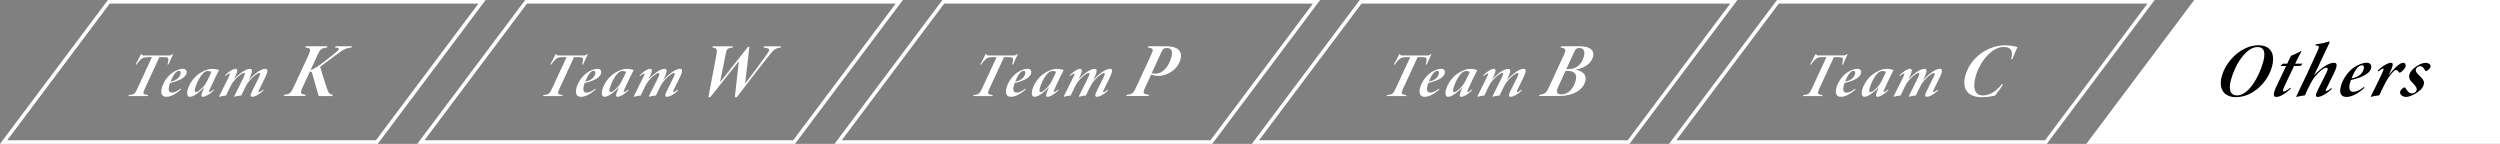<?xml version="1.0" encoding="utf-8"?>
<!-- Generator: Adobe Illustrator 24.0.1, SVG Export Plug-In . SVG Version: 6.00 Build 0)  -->
<svg version="1.1" id="レイヤー_1" xmlns="http://www.w3.org/2000/svg" xmlns:xlink="http://www.w3.org/1999/xlink" x="0px"
	 y="0px" viewBox="0 0 695 40" style="enable-background:new 0 0 695 40;" xml:space="preserve">
<rect x="0" y="0" width="695" height="40" fill="#808080" stroke="none"/>
<style type="text/css">
	.st0{fill:#FFFFFF;}
</style>
<g>
	<g>
		<g>
			<polygon class="st0" points="581,39.5 610.25,0.5 694.5,0.5 694.5,39.5 			"/>
			<path class="st0" d="M694,1v38H582l28.5-38H694 M695,0h-85l-30,40h115V0L695,0z"/>
		</g>
		<g>
			<g>
				<path d="M631.62,18.49c-1.18,4.42-5.39,8.52-10,8.52c-3.32,0-4.92-2.27-3.98-5.76c1.21-4.51,5.68-8.67,10.19-8.67
					C631.14,12.59,632.6,14.82,631.62,18.49z M620.19,22.26c-0.68,2.55-0.25,4.27,1.73,4.27c3.12,0,6.11-5.1,7.25-9.35
					c0.55-2.04,0.63-4.1-1.6-4.1C624.52,13.07,621.39,17.77,620.19,22.26z"/>
				<path d="M639.63,18.3c-0.67,0.02-1.22,0.02-1.88,0.04c-1.03,2.19-2.65,5.59-2.75,5.8c-0.39,0.91-0.45,1.3-0.16,1.3
					c0.45,0,1.06-0.4,1.91-1.08l0.11,0.23c-1.04,1.04-2.78,2.36-4.03,2.36c-0.87,0-1.06-0.72,0.14-3.21l2.57-5.4h-1.51l-0.01-0.11
					l0.61-0.53h1.21l1.05-2.19c0.75-0.28,1.89-0.79,2.75-1.3l0.15,0.09c-0.52,0.89-1.18,2.27-1.74,3.4h2.06L639.63,18.3z"/>
				<path d="M643.76,12.33c0.9-0.11,2.31-0.36,3.03-0.6c0.42-0.13,0.67-0.19,0.77-0.19c0.17,0,0.07,0.28-0.17,0.79
					c-1.34,2.87-2.74,5.78-4.1,8.65c1.91-2.12,4.2-3.53,5.49-3.53c0.77,0,1.32,0.32,0.03,2.98c-0.69,1.38-1.33,2.72-2.04,4.12
					c-0.31,0.59-0.27,0.76-0.08,0.76c0.17,0,0.62-0.17,1.46-0.85l0.1,0.26c-1.61,1.57-3.23,2.23-3.87,2.23c-0.7,0-0.77-0.45,0-2
					c0.76-1.55,1.55-3.08,2.33-4.63c0.52-1.06,0.5-1.49,0.08-1.49c-0.62,0-1.7,0.64-3.24,2.49c-0.57,0.7-1.03,1.53-1.34,2.15
					c-0.52,1-1.12,2.21-1.41,3.04c-0.8,0.06-1.62,0.25-2.39,0.45l-0.04-0.17c1.88-3.85,3.97-8.31,5.96-12.73
					c0.52-1.15,0.45-1.3-0.4-1.42c-0.14-0.02-0.14-0.02-0.31-0.04L643.76,12.33z"/>
				<path d="M652.32,26.95c-1.11,0-2.2-0.62-1.56-2.98c0.54-2.02,1.93-4.04,3.68-5.25c1.07-0.74,2.47-1.28,3.45-1.28
					c1.21,0,1.47,0.77,1.25,1.59c-0.5,1.85-3.66,2.78-5.58,3.23c-0.14,0.38-0.21,0.64-0.25,0.76c-0.37,1.36-0.29,2.51,0.9,2.51
					c0.79,0,1.76-0.38,2.99-1.38l0.1,0.28C655.14,26.42,653.38,26.95,652.32,26.95z M653.74,21.79c2.21-0.38,3.11-1.59,3.38-2.61
					c0.17-0.62-0.02-1.04-0.51-1.04C655.93,18.13,654.86,18.88,653.74,21.79z"/>
				<path d="M661,19.62c1.62-1.51,3-2.17,3.71-2.17c0.81,0,0.5,1-0.38,2.85l-0.36,0.72c1.15-1.51,3.02-3.57,4.1-3.57
					c0.55,0,0.83,0.47,0.68,1.04c-0.16,0.6-1,1.42-1.39,1.62c-0.2,0.11-0.34,0.15-0.41,0.02c-0.2-0.3-0.64-0.7-0.9-0.7
					c-0.45,0-1.55,1.42-2.04,2.13c-0.89,1.28-1.93,3.61-2.58,4.95c-0.76,0.06-1.71,0.25-2.28,0.42l-0.07-0.13
					c1.13-2.23,2.33-4.72,3.02-6.18c0.56-1.21,0.67-1.55,0.46-1.55c-0.34,0-1.01,0.53-1.43,0.81L661,19.62z"/>
				<path d="M675.67,18.62c-0.1,0.36-0.73,0.98-1.09,1.13c-0.14,0.06-0.25,0.06-0.35-0.11c-0.32-0.55-0.73-1.25-1.45-1.25
					c-0.53,0-1.03,0.43-1.15,0.89c-0.16,0.6,0.2,1,0.98,1.74c1.27,1.28,1.4,1.74,1.18,2.57c-0.48,1.79-3.66,3.36-4.85,3.36
					c-1,0-1.93-0.66-1.68-1.57c0.09-0.34,0.8-1.08,1.2-1.08c0.11-0.02,0.2,0.04,0.26,0.15c0.54,1,1.08,1.51,1.83,1.51
					c0.66,0,1.14-0.45,1.27-0.91c0.13-0.49-0.08-0.89-0.82-1.7c-0.61-0.66-1.52-1.38-1.2-2.59c0.18-0.66,0.66-1.45,1.99-2.34
					c0.8-0.53,1.76-0.96,2.49-0.96C675.13,17.45,675.85,17.94,675.67,18.62z"/>
			</g>
		</g>
	</g>
	<g>
		<g>
			<path class="st0" d="M133,1l-28.5,38H2L30.5,1H133 M135,0H30L0,40h105L135,0L135,0z"/>
		</g>
		<g>
			<g>
				<path class="st0" d="M48.17,15.05c-0.28,0.54-0.89,1.84-1.33,2.87l-0.28,0.02c0.07-0.31,0.16-0.66,0.21-0.9
					c0.16-0.92-0.02-1.15-1.1-1.15h-1.37l-3.97,8.61c-0.75,1.62-0.65,1.71,0.84,1.93l-0.13,0.28h-5.35l0.13-0.28
					c1.49-0.16,1.66-0.28,2.43-1.93l3.99-8.61h-1.01c-1.15,0-1.49,0.1-2.08,0.63c-0.34,0.28-0.76,0.82-1.2,1.43l-0.25-0.03
					c0.49-0.87,1.09-1.98,1.48-2.85h0.23c0.11,0.37,0.22,0.35,0.69,0.35h6.9c0.43,0,0.58-0.07,0.94-0.35H48.17z"/>
				<path class="st0" d="M46.26,26.91c-0.9,0-1.79-0.5-1.28-2.44c0.44-1.65,1.58-3.3,3.01-4.3c0.88-0.61,2.02-1.04,2.82-1.04
					c0.99,0,1.21,0.63,1.02,1.3c-0.41,1.51-2.99,2.28-4.57,2.64c-0.12,0.31-0.17,0.52-0.2,0.63c-0.3,1.11-0.24,2.05,0.74,2.05
					c0.64,0,1.44-0.31,2.44-1.13l0.08,0.23C48.57,26.47,47.13,26.91,46.26,26.91z M47.43,22.68c1.8-0.31,2.54-1.3,2.76-2.14
					c0.13-0.5-0.02-0.85-0.42-0.85C49.22,19.69,48.35,20.3,47.43,22.68z"/>
				<path class="st0" d="M59.47,25.1c-1.34,1.29-2.48,1.81-3.06,1.81c-0.5,0-0.6-0.44,0.09-1.97l0.35-0.78
					c-0.77,0.87-1.43,1.39-2.12,1.9c-0.78,0.56-1.38,0.85-1.95,0.85c-0.71,0-0.91-0.83-0.6-1.98c0.43-1.6,1.64-3.32,3-4.33
					c0.89-0.66,2.44-1.46,3.8-1.46c0.75,0,1.61,0.23,1.92,0.3c-0.76,1.43-1.72,3.51-2.64,5.51c-0.21,0.45-0.2,0.63-0.03,0.63
					c0.14,0,0.47-0.14,1.16-0.7L59.47,25.1z M56.38,24.25c0.62-0.64,0.87-1.11,1.18-1.69c0.41-0.77,1.02-2.07,1.23-2.57
					c-0.22-0.14-0.53-0.24-1.12-0.24c-1.44,0-2.96,3.08-3.43,4.82c-0.21,0.78-0.05,1.04,0.21,1.04
					C54.85,25.6,55.39,25.29,56.38,24.25z"/>
				<path class="st0" d="M73.74,19.13c0.57,0,1.01,0.26-0.04,2.44c-0.56,1.13-1.1,2.23-1.65,3.37c-0.25,0.49-0.25,0.68-0.09,0.68
					c0.12,0,0.55-0.16,1.22-0.71l0.08,0.23c-1.33,1.29-2.51,1.77-3.1,1.77c-0.56,0-0.68-0.37-0.05-1.64
					c0.62-1.27,1.25-2.52,1.88-3.79c0.42-0.87,0.44-1.18,0.09-1.18c-0.59,0-1.96,1.22-2.71,2.12c-0.74,0.87-0.86,1.27-1.14,1.77
					c-0.41,0.82-0.85,1.67-1.15,2.35c-0.69,0.05-1.38,0.21-1.9,0.35l-0.08-0.1c0.82-1.62,1.71-3.41,2.37-4.75
					c0.65-1.32,0.78-1.74,0.34-1.74c-0.59,0-1.9,1.13-2.65,2.04c-0.74,0.87-0.92,1.36-1.19,1.86c-0.41,0.82-0.81,1.67-1.12,2.35
					c-0.57,0.05-1.36,0.21-1.88,0.35l-0.06-0.1c0.89-1.81,1.8-3.62,2.76-5.57c0.27-0.56,0.33-0.78,0.12-0.78
					c-0.24,0-0.75,0.35-1.15,0.68l-0.08-0.23c1.07-0.99,2.17-1.76,2.9-1.76c0.61,0,0.69,0.56-0.01,2.04l-0.44,0.87
					c1.82-1.93,3.49-2.9,4.45-2.9c0.59,0,1.03,0.26-0.14,2.68l-0.23,0.47C71,20.14,72.82,19.13,73.74,19.13z"/>
				<path class="st0" d="M97.69,13.22c-1.29,0.15-1.85,0.25-3.68,1.62c-1.75,1.3-3.38,2.53-5.01,3.72c0.59,2.02,1.27,4.23,1.83,5.87
					c0.53,1.57,0.77,1.74,1.71,1.93l-0.18,0.34H88.6c-0.54-1.79-1.31-4.46-1.78-6.21c-0.15-0.55-0.37-0.62-0.67-0.6l-1.91,4.12
					c-0.91,1.98-0.75,2.15,0.78,2.34l-0.18,0.34h-5.97l0.18-0.34c1.47-0.19,1.78-0.38,2.69-2.34l3.92-8.46
					c0.92-2,0.74-2.13-0.8-2.34l0.15-0.34h6.06l-0.15,0.34c-1.5,0.19-1.88,0.34-2.77,2.34l-1.79,3.89c0.4,0,1.14-0.45,1.79-0.87
					c1.55-1.04,3.65-2.68,5.22-4c1.05-0.89,1.15-1.19,0.12-1.32l-0.37-0.04l0.18-0.34h4.63L97.69,13.22z"/>
			</g>
		</g>
	</g>
	<g>
		<g>
			<path class="st0" d="M249,1l-28.5,38H118l28.5-38H249 M251,0H146l-30,40h105L251,0L251,0z"/>
		</g>
		<g>
			<g>
				<path class="st0" d="M163.44,15.05c-0.28,0.54-0.89,1.84-1.33,2.87l-0.28,0.02c0.07-0.31,0.16-0.66,0.21-0.9
					c0.16-0.92-0.02-1.15-1.1-1.15h-1.37l-3.97,8.61c-0.75,1.62-0.65,1.71,0.84,1.93l-0.13,0.28h-5.35l0.13-0.28
					c1.49-0.16,1.66-0.28,2.43-1.93l3.99-8.61h-1.01c-1.15,0-1.49,0.1-2.08,0.63c-0.34,0.28-0.76,0.82-1.2,1.43l-0.25-0.03
					c0.49-0.87,1.09-1.98,1.48-2.85h0.23c0.11,0.37,0.22,0.35,0.69,0.35h6.9c0.43,0,0.58-0.07,0.94-0.35H163.44z"/>
				<path class="st0" d="M161.53,26.91c-0.9,0-1.79-0.5-1.28-2.44c0.44-1.65,1.58-3.3,3.01-4.3c0.88-0.61,2.02-1.04,2.82-1.04
					c0.99,0,1.21,0.63,1.02,1.3c-0.41,1.51-2.99,2.28-4.57,2.64c-0.12,0.31-0.17,0.52-0.2,0.63c-0.3,1.11-0.24,2.05,0.74,2.05
					c0.64,0,1.44-0.31,2.44-1.13l0.08,0.23C163.84,26.47,162.4,26.91,161.53,26.91z M162.7,22.68c1.8-0.31,2.54-1.3,2.76-2.14
					c0.13-0.5-0.02-0.85-0.42-0.85C164.49,19.69,163.62,20.3,162.7,22.68z"/>
				<path class="st0" d="M174.74,25.1c-1.34,1.29-2.48,1.81-3.06,1.81c-0.5,0-0.6-0.44,0.09-1.97l0.35-0.78
					c-0.77,0.87-1.43,1.39-2.12,1.9c-0.78,0.56-1.38,0.85-1.95,0.85c-0.71,0-0.91-0.83-0.6-1.98c0.43-1.6,1.64-3.32,3-4.33
					c0.89-0.66,2.44-1.46,3.8-1.46c0.75,0,1.61,0.23,1.92,0.3c-0.76,1.43-1.72,3.51-2.64,5.51c-0.21,0.45-0.2,0.63-0.03,0.63
					c0.14,0,0.47-0.14,1.16-0.7L174.74,25.1z M171.65,24.25c0.62-0.64,0.87-1.11,1.18-1.69c0.41-0.77,1.02-2.07,1.23-2.57
					c-0.22-0.14-0.53-0.24-1.12-0.24c-1.44,0-2.96,3.08-3.43,4.82c-0.21,0.78-0.05,1.04,0.21,1.04
					C170.12,25.6,170.66,25.29,171.65,24.25z"/>
				<path class="st0" d="M189.01,19.13c0.57,0,1.01,0.26-0.04,2.44c-0.56,1.13-1.1,2.23-1.65,3.37c-0.25,0.49-0.25,0.68-0.09,0.68
					c0.12,0,0.55-0.16,1.22-0.71l0.08,0.23c-1.33,1.29-2.51,1.77-3.1,1.77c-0.56,0-0.68-0.37-0.05-1.64
					c0.62-1.27,1.25-2.52,1.88-3.79c0.42-0.87,0.44-1.18,0.09-1.18c-0.59,0-1.96,1.22-2.71,2.12c-0.74,0.87-0.86,1.27-1.14,1.77
					c-0.41,0.82-0.85,1.67-1.15,2.35c-0.69,0.05-1.38,0.21-1.9,0.35l-0.08-0.1c0.82-1.62,1.71-3.41,2.37-4.75
					c0.65-1.32,0.78-1.74,0.34-1.74c-0.59,0-1.9,1.13-2.65,2.04c-0.74,0.87-0.92,1.36-1.19,1.86c-0.41,0.82-0.81,1.67-1.12,2.35
					c-0.57,0.05-1.36,0.21-1.88,0.35l-0.06-0.1c0.89-1.81,1.8-3.62,2.76-5.57c0.27-0.56,0.33-0.78,0.12-0.78
					c-0.24,0-0.75,0.35-1.15,0.68l-0.08-0.23c1.07-0.99,2.17-1.76,2.9-1.76c0.61,0,0.69,0.56-0.01,2.04l-0.44,0.87
					c1.82-1.93,3.49-2.9,4.45-2.9c0.59,0,1.03,0.26-0.14,2.68l-0.23,0.47C186.27,20.14,188.09,19.13,189.01,19.13z"/>
				<path class="st0" d="M217,13.22c-1.52,0.21-1.78,0.47-3.43,2.51c-1.78,2.19-4.41,5.65-8.74,11.29h-0.55l1.12-9.99l-7.95,9.99
					h-0.51l2.14-11.33c0.4-2.13,0.28-2.32-1.08-2.47l0.18-0.34h5.61l-0.15,0.34l-0.65,0.11c-0.74,0.13-0.97,0.36-1.24,1.68
					l-1.57,7.84l7.75-9.82h0.4l-1.18,10.2c2.01-2.57,4.62-6.14,5.88-7.91c1.19-1.66,0.99-1.81-0.25-2.02l-0.51-0.08l0.18-0.34h4.74
					L217,13.22z"/>
			</g>
		</g>
	</g>
	<g>
		<g>
			<path class="st0" d="M365,1l-28.5,38H234l28.5-38H365 M367,0H262l-30,40h105L367,0L367,0z"/>
		</g>
		<g>
			<g>
				<path class="st0" d="M282.98,15.05c-0.28,0.54-0.89,1.84-1.33,2.87l-0.28,0.02c0.07-0.31,0.16-0.66,0.21-0.9
					c0.16-0.92-0.02-1.15-1.1-1.15h-1.37l-3.97,8.61c-0.75,1.62-0.65,1.71,0.84,1.93l-0.13,0.28h-5.35l0.13-0.28
					c1.49-0.16,1.66-0.28,2.43-1.93l3.99-8.61h-1.01c-1.15,0-1.49,0.1-2.08,0.63c-0.34,0.28-0.76,0.82-1.2,1.43l-0.25-0.03
					c0.49-0.87,1.09-1.98,1.48-2.85h0.23c0.11,0.37,0.22,0.35,0.69,0.35h6.9c0.43,0,0.58-0.07,0.94-0.35H282.98z"/>
				<path class="st0" d="M281.07,26.91c-0.9,0-1.79-0.5-1.28-2.44c0.44-1.65,1.58-3.3,3.01-4.3c0.88-0.61,2.02-1.04,2.82-1.04
					c0.99,0,1.21,0.63,1.02,1.3c-0.41,1.51-2.99,2.28-4.57,2.64c-0.12,0.31-0.17,0.52-0.2,0.63c-0.3,1.11-0.24,2.05,0.74,2.05
					c0.64,0,1.44-0.31,2.44-1.13l0.08,0.23C283.38,26.47,281.94,26.91,281.07,26.91z M282.24,22.68c1.8-0.31,2.54-1.3,2.76-2.14
					c0.13-0.5-0.02-0.85-0.42-0.85C284.03,19.69,283.15,20.3,282.24,22.68z"/>
				<path class="st0" d="M294.28,25.1c-1.34,1.29-2.48,1.81-3.06,1.81c-0.5,0-0.6-0.44,0.09-1.97l0.35-0.78
					c-0.77,0.87-1.43,1.39-2.12,1.9c-0.78,0.56-1.38,0.85-1.95,0.85c-0.71,0-0.91-0.83-0.6-1.98c0.43-1.6,1.64-3.32,3-4.33
					c0.89-0.66,2.44-1.46,3.8-1.46c0.75,0,1.61,0.23,1.92,0.3c-0.76,1.43-1.72,3.51-2.64,5.51c-0.21,0.45-0.2,0.63-0.03,0.63
					c0.14,0,0.47-0.14,1.16-0.7L294.28,25.1z M291.19,24.25c0.62-0.64,0.87-1.11,1.18-1.69c0.41-0.77,1.02-2.07,1.23-2.57
					c-0.22-0.14-0.53-0.24-1.12-0.24c-1.44,0-2.96,3.08-3.43,4.82c-0.21,0.78-0.05,1.04,0.21,1.04
					C289.66,25.6,290.2,25.29,291.19,24.25z"/>
				<path class="st0" d="M308.55,19.13c0.57,0,1.01,0.26-0.04,2.44c-0.56,1.13-1.1,2.23-1.65,3.37c-0.25,0.49-0.25,0.68-0.09,0.68
					c0.12,0,0.55-0.16,1.22-0.71l0.08,0.23c-1.33,1.29-2.51,1.77-3.1,1.77c-0.56,0-0.68-0.37-0.05-1.64
					c0.62-1.27,1.25-2.52,1.88-3.79c0.42-0.87,0.44-1.18,0.09-1.18c-0.59,0-1.96,1.22-2.71,2.12c-0.74,0.87-0.86,1.27-1.14,1.77
					c-0.41,0.82-0.85,1.67-1.15,2.35c-0.69,0.05-1.38,0.21-1.9,0.35l-0.08-0.1c0.82-1.62,1.71-3.41,2.37-4.75
					c0.65-1.32,0.78-1.74,0.34-1.74c-0.59,0-1.9,1.13-2.65,2.04c-0.74,0.87-0.92,1.36-1.19,1.86c-0.41,0.82-0.81,1.67-1.12,2.35
					c-0.57,0.05-1.36,0.21-1.88,0.35l-0.06-0.1c0.89-1.81,1.8-3.62,2.76-5.57c0.27-0.56,0.33-0.78,0.12-0.78
					c-0.24,0-0.75,0.35-1.15,0.68l-0.08-0.23c1.07-0.99,2.17-1.76,2.9-1.76c0.61,0,0.69,0.56-0.01,2.04l-0.44,0.87
					c1.82-1.93,3.49-2.9,4.45-2.9c0.59,0,1.03,0.26-0.14,2.68l-0.23,0.47C305.81,20.14,307.63,19.13,308.55,19.13z"/>
				<path class="st0" d="M324.39,12.88c2.96,0,4.41,1.3,3.79,3.63c-0.71,2.66-3.44,4.59-6.23,4.59c-0.36,0-0.63-0.02-1.07-0.13
					l-0.87-0.23l-1.51,3.27c-0.91,1.96-0.82,2.1,0.95,2.34l-0.15,0.34h-6.21l0.18-0.34c1.63-0.21,1.79-0.4,2.69-2.34l3.93-8.48
					c0.91-1.96,0.81-2.06-0.8-2.32l0.15-0.34H324.39z M320.18,20.32c0.25,0.11,0.68,0.15,1.17,0.15c1.81,0,3.57-1.89,4.28-4.55
					c0.49-1.83-0.08-2.57-1.24-2.57c-0.89,0-1.14,0.28-1.55,1.19L320.18,20.32z"/>
			</g>
		</g>
	</g>
	<g>
		<g>
			<path class="st0" d="M481,1l-28.5,38H350l28.5-38H481 M483,0H378l-30,40h105L483,0L483,0z"/>
		</g>
		<g>
			<g>
				<path class="st0" d="M397.97,15.05c-0.28,0.54-0.89,1.84-1.33,2.87l-0.28,0.02c0.07-0.31,0.16-0.66,0.21-0.9
					c0.16-0.92-0.02-1.15-1.1-1.15h-1.37l-3.97,8.61c-0.75,1.62-0.65,1.71,0.84,1.93l-0.13,0.28h-5.35l0.13-0.28
					c1.49-0.16,1.66-0.28,2.43-1.93l3.99-8.61h-1.01c-1.15,0-1.49,0.1-2.08,0.63c-0.34,0.28-0.76,0.82-1.2,1.43l-0.25-0.03
					c0.49-0.87,1.09-1.98,1.48-2.85h0.23c0.11,0.37,0.22,0.35,0.69,0.35h6.9c0.43,0,0.58-0.07,0.95-0.35H397.97z"/>
				<path class="st0" d="M396.06,26.91c-0.9,0-1.79-0.5-1.28-2.44c0.44-1.65,1.58-3.3,3.01-4.3c0.88-0.61,2.02-1.04,2.82-1.04
					c0.99,0,1.21,0.63,1.02,1.3c-0.41,1.51-2.99,2.28-4.57,2.64c-0.12,0.31-0.17,0.52-0.2,0.63c-0.3,1.11-0.24,2.05,0.74,2.05
					c0.64,0,1.44-0.31,2.44-1.13l0.08,0.23C398.37,26.47,396.93,26.91,396.06,26.91z M397.23,22.68c1.8-0.31,2.54-1.3,2.76-2.14
					c0.13-0.5-0.02-0.85-0.42-0.85C399.02,19.69,398.15,20.3,397.23,22.68z"/>
				<path class="st0" d="M409.27,25.1c-1.34,1.29-2.48,1.81-3.06,1.81c-0.5,0-0.59-0.44,0.09-1.97l0.35-0.78
					c-0.77,0.87-1.43,1.39-2.12,1.9c-0.78,0.56-1.38,0.85-1.95,0.85c-0.71,0-0.91-0.83-0.6-1.98c0.43-1.6,1.64-3.32,3-4.33
					c0.89-0.66,2.44-1.46,3.8-1.46c0.75,0,1.61,0.23,1.92,0.3c-0.76,1.43-1.72,3.51-2.64,5.51c-0.21,0.45-0.2,0.63-0.03,0.63
					c0.14,0,0.47-0.14,1.16-0.7L409.27,25.1z M406.18,24.25c0.62-0.64,0.87-1.11,1.18-1.69c0.41-0.77,1.02-2.07,1.23-2.57
					c-0.22-0.14-0.53-0.24-1.12-0.24c-1.44,0-2.96,3.08-3.43,4.82c-0.21,0.78-0.05,1.04,0.21,1.04
					C404.65,25.6,405.19,25.29,406.18,24.25z"/>
				<path class="st0" d="M423.54,19.13c0.57,0,1.01,0.26-0.04,2.44c-0.56,1.13-1.1,2.23-1.65,3.37c-0.25,0.49-0.25,0.68-0.09,0.68
					c0.12,0,0.55-0.16,1.22-0.71l0.08,0.23c-1.33,1.29-2.51,1.77-3.1,1.77c-0.56,0-0.68-0.37-0.05-1.64
					c0.62-1.27,1.25-2.52,1.88-3.79c0.42-0.87,0.44-1.18,0.09-1.18c-0.59,0-1.96,1.22-2.71,2.12c-0.74,0.87-0.86,1.27-1.14,1.77
					c-0.41,0.82-0.85,1.67-1.15,2.35c-0.69,0.05-1.38,0.21-1.9,0.35l-0.08-0.1c0.82-1.62,1.71-3.41,2.37-4.75
					c0.65-1.32,0.78-1.74,0.34-1.74c-0.59,0-1.9,1.13-2.65,2.04c-0.74,0.87-0.92,1.36-1.19,1.86c-0.41,0.82-0.81,1.67-1.12,2.35
					c-0.57,0.05-1.36,0.21-1.88,0.35l-0.06-0.1c0.89-1.81,1.8-3.62,2.76-5.57c0.27-0.56,0.33-0.78,0.12-0.78
					c-0.24,0-0.75,0.35-1.15,0.68l-0.08-0.23c1.07-0.99,2.17-1.76,2.9-1.76c0.61,0,0.68,0.56-0.01,2.04l-0.44,0.87
					c1.82-1.93,3.49-2.9,4.45-2.9c0.59,0,1.03,0.26-0.14,2.68l-0.23,0.47C420.81,20.14,422.62,19.13,423.54,19.13z"/>
				<path class="st0" d="M439.31,12.88c2.87,0,4.01,1.21,3.54,2.95c-0.52,1.93-2.58,3.19-4.9,3.53c1.83,0.32,3.28,1.34,2.78,3.19
					c-0.69,2.59-3.53,4.14-7.36,4.14h-5.53l0.18-0.34c1.53-0.23,1.85-0.47,2.71-2.36l3.9-8.44c0.87-1.91,0.71-2.08-0.8-2.34
					l0.16-0.34H439.31z M433.11,24.28c-0.78,1.72,0.16,1.96,1.03,1.96c1.57,0,3.23-1.34,3.89-3.8c0.51-1.91-0.42-2.72-2.16-2.72
					h-0.66L433.11,24.28z M436.06,19.22c2.38,0,3.74-1.59,4.25-3.51c0.47-1.76-0.26-2.36-1.24-2.36c-0.57,0-1,0.08-1.48,1.15
					l-2.16,4.72H436.06z"/>
			</g>
		</g>
	</g>
	<g>
		<g>
			<path class="st0" d="M597,1l-28.5,38H466l28.5-38H597 M599,0H494l-30,40h105L599,0L599,0z"/>
		</g>
		<g>
			<g>
				<path class="st0" d="M513.68,15.05c-0.28,0.54-0.89,1.84-1.33,2.87l-0.28,0.02c0.07-0.31,0.16-0.66,0.21-0.9
					c0.16-0.92-0.02-1.15-1.1-1.15h-1.37l-3.97,8.61c-0.75,1.62-0.65,1.7,0.84,1.93l-0.13,0.28h-5.35l0.13-0.28
					c1.49-0.16,1.66-0.28,2.43-1.93l3.99-8.61h-1.01c-1.15,0-1.49,0.1-2.08,0.63c-0.34,0.28-0.76,0.82-1.2,1.43l-0.25-0.04
					c0.49-0.87,1.09-1.98,1.48-2.85h0.23c0.11,0.37,0.22,0.35,0.69,0.35h6.9c0.43,0,0.58-0.07,0.95-0.35H513.68z"/>
				<path class="st0" d="M511.78,26.91c-0.9,0-1.79-0.5-1.28-2.44c0.44-1.65,1.58-3.3,3.01-4.3c0.88-0.61,2.02-1.04,2.82-1.04
					c0.99,0,1.21,0.63,1.02,1.3c-0.41,1.51-2.99,2.28-4.57,2.64c-0.12,0.31-0.17,0.52-0.2,0.63c-0.3,1.11-0.24,2.05,0.74,2.05
					c0.64,0,1.44-0.31,2.44-1.13l0.08,0.23C514.08,26.47,512.64,26.91,511.78,26.91z M512.94,22.68c1.8-0.31,2.54-1.3,2.76-2.14
					c0.13-0.5-0.02-0.85-0.42-0.85C514.74,19.69,513.86,20.3,512.94,22.68z"/>
				<path class="st0" d="M524.99,25.1c-1.34,1.29-2.48,1.81-3.06,1.81c-0.5,0-0.6-0.43,0.09-1.97l0.35-0.78
					c-0.77,0.87-1.43,1.39-2.12,1.9c-0.78,0.56-1.38,0.85-1.95,0.85c-0.71,0-0.91-0.83-0.6-1.98c0.43-1.6,1.64-3.32,3-4.33
					c0.89-0.66,2.44-1.46,3.8-1.46c0.75,0,1.61,0.23,1.92,0.3c-0.76,1.43-1.72,3.51-2.64,5.51c-0.21,0.45-0.2,0.63-0.03,0.63
					c0.14,0,0.47-0.14,1.16-0.7L524.99,25.1z M521.89,24.25c0.62-0.64,0.87-1.11,1.18-1.69c0.41-0.77,1.02-2.07,1.23-2.57
					c-0.22-0.14-0.53-0.24-1.12-0.24c-1.44,0-2.96,3.08-3.43,4.82c-0.21,0.78-0.05,1.04,0.21,1.04
					C520.37,25.6,520.9,25.29,521.89,24.25z"/>
				<path class="st0" d="M539.26,19.13c0.57,0,1.01,0.26-0.04,2.44c-0.56,1.13-1.1,2.23-1.65,3.37c-0.25,0.49-0.25,0.68-0.09,0.68
					c0.12,0,0.55-0.16,1.22-0.71l0.08,0.23c-1.33,1.29-2.51,1.77-3.1,1.77c-0.56,0-0.68-0.37-0.05-1.64
					c0.62-1.27,1.25-2.52,1.88-3.79c0.42-0.87,0.44-1.18,0.09-1.18c-0.59,0-1.96,1.22-2.71,2.12c-0.74,0.87-0.86,1.27-1.14,1.77
					c-0.41,0.82-0.85,1.67-1.15,2.35c-0.69,0.05-1.38,0.21-1.9,0.35l-0.08-0.1c0.82-1.62,1.71-3.41,2.37-4.75
					c0.65-1.32,0.78-1.74,0.34-1.74c-0.59,0-1.9,1.13-2.65,2.03c-0.74,0.87-0.92,1.36-1.19,1.86c-0.41,0.82-0.81,1.67-1.12,2.35
					c-0.57,0.05-1.36,0.21-1.88,0.35l-0.06-0.1c0.89-1.81,1.8-3.62,2.76-5.57c0.27-0.56,0.33-0.78,0.12-0.78
					c-0.24,0-0.75,0.35-1.15,0.68l-0.08-0.23c1.07-0.99,2.17-1.76,2.9-1.76c0.61,0,0.68,0.56-0.01,2.04l-0.44,0.87
					c1.82-1.93,3.49-2.9,4.45-2.9c0.59,0,1.03,0.26-0.14,2.68l-0.23,0.47C536.52,20.14,538.34,19.13,539.26,19.13z"/>
				<path class="st0" d="M556.84,23.47c-0.5,0.85-1.62,2.4-2.21,3.1c-0.66,0.15-2.03,0.45-3.69,0.45c-3.53,0-5.66-1.96-4.58-5.99
					c1.36-5.06,6.36-8.44,11.08-8.44c1.72,0,2.97,0.4,3.44,0.49c-0.35,0.68-1,2.23-1.45,3.34l-0.35,0.04c0.8-2.83-0.56-3.4-2.11-3.4
					c-3.08,0-6.58,3.85-7.78,8.33c-0.81,3.02-0.23,5.14,2.07,5.14c1.66,0,3.48-0.91,5.34-3.19L556.84,23.47z"/>
			</g>
		</g>
	</g>
</g>
</svg>
